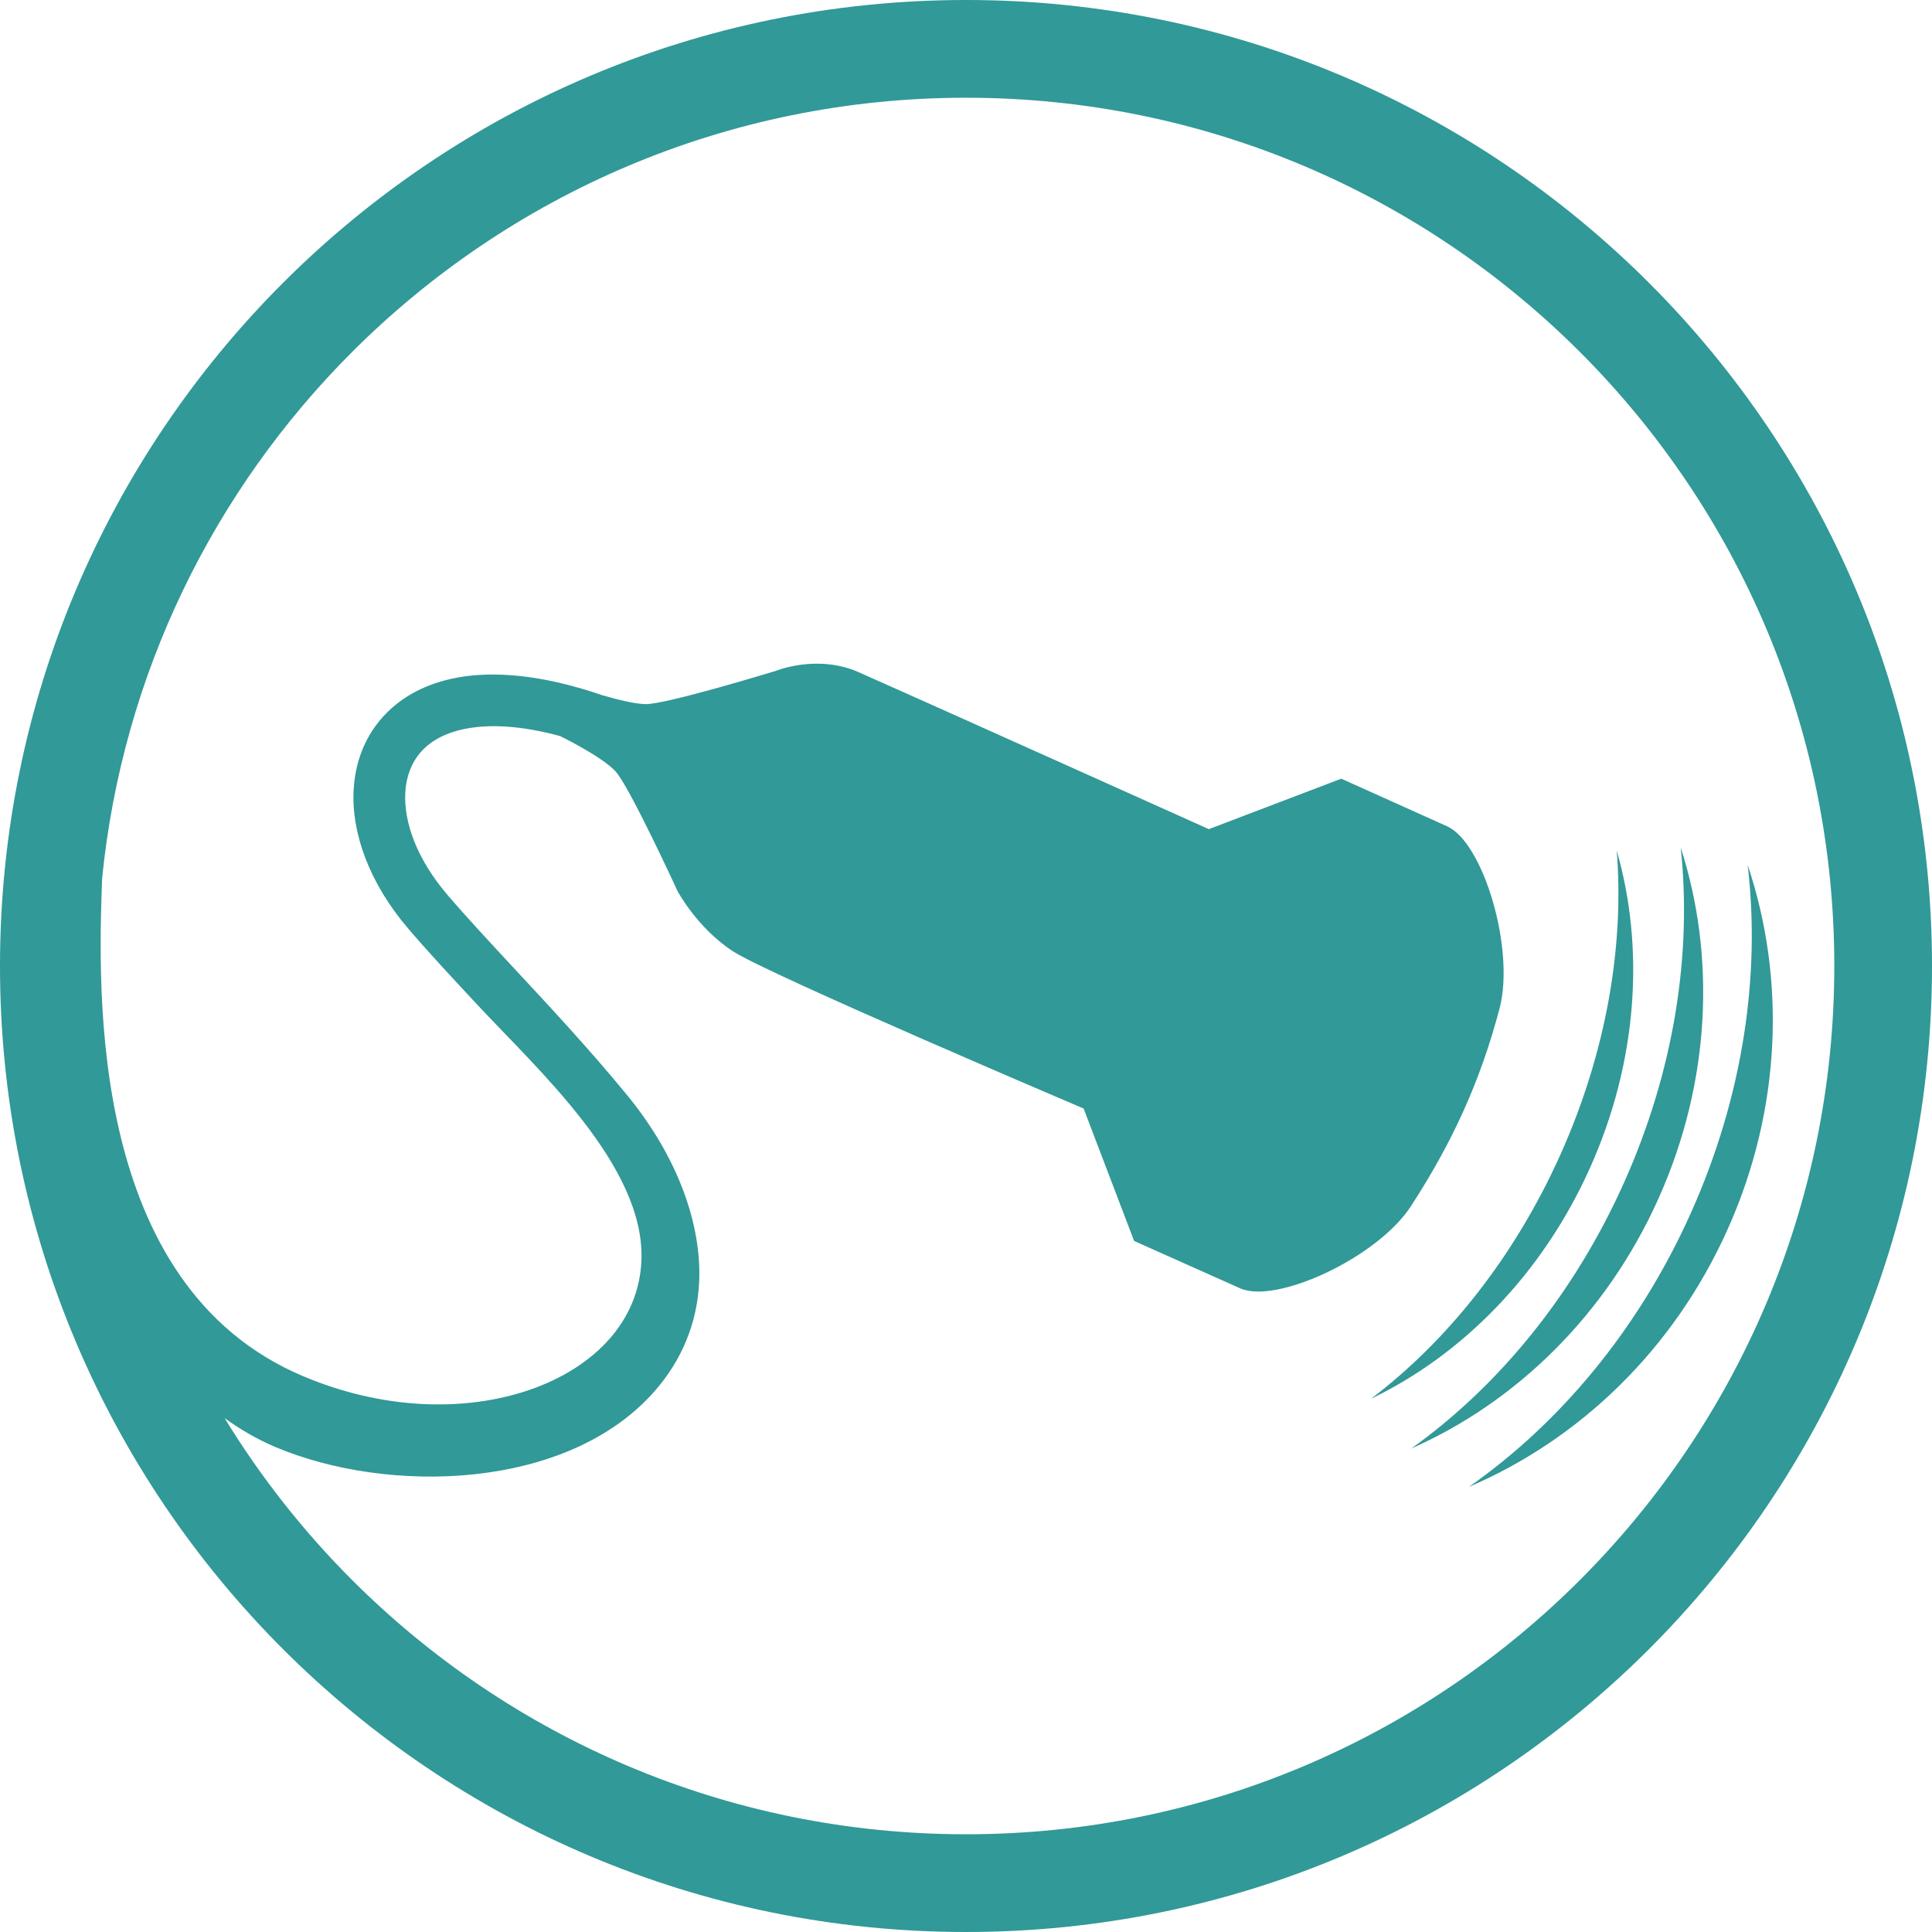 <?xml version="1.0" ?><!DOCTYPE svg  PUBLIC '-//W3C//DTD SVG 1.1//EN'  'http://www.w3.org/Graphics/SVG/1.1/DTD/svg11.dtd'><svg height="512px" id="Layer_1" style="enable-background:new 0 0 512 512;" version="1.1" viewBox="0 0 512 512" width="512px" xml:space="preserve" xmlns="http://www.w3.org/2000/svg" xmlns:xlink="http://www.w3.org/1999/xlink"><style type="text/css">
<![CDATA[
	.st0{fill:#319997;}
]]>
</style><path class="st0" d="M428.447,225.388c7.398,25.736,5.631,55.755-7.066,84.079c-12.691,28.325-33.928,49.621-58.053,61.229  c20.15-15.274,37.992-37.482,50.213-64.745C425.752,278.688,430.461,250.587,428.447,225.388 M445.4,224.577  c9.264,28.733,8.045,61.966-5.871,93.02c-13.922,31.059-37.92,54.083-65.527,66.282c22.906-16.37,42.951-40.508,56.348-70.392  C443.744,283.597,448.42,252.577,445.4,224.577z M463.146,229.22c10.059,29.938,9.092,64.458-5.313,96.584  c-14.396,32.126-39.518,55.821-68.559,68.233c24.031-16.796,44.971-41.676,58.83-72.595  C461.961,290.519,466.602,258.336,463.146,229.22z M256.005,0c141.383,0,255.997,114.616,255.997,255.999  C512.002,397.388,397.389,512,256.005,512C114.617,512-0.001,397.388-0.001,255.999C-0.001,114.616,114.617,0,256.005,0z   M256.005,25.901c-63.549,0-121.07,25.758-162.713,67.393c-36.499,36.502-60.798,85.22-66.232,139.496  c-1.063,30.058-3.713,107.792,53.183,131.878c21.33,9.035,43.029,9.482,59.926,3.719c8.784-2.997,16.181-7.66,21.408-13.626  c5.027-5.731,8.074-12.736,8.404-20.671c1.029-25.037-27.375-50.504-43.756-68.116c-6.776-7.28-13.027-14-18.143-20.005  c-10.204-11.973-14.979-25.191-14.364-36.633c0.386-7.145,2.818-13.631,7.28-18.822c4.417-5.144,10.702-8.912,18.82-10.671  c9.007-1.951,20.48-1.395,34.352,2.667v-0.002l0.012,0.002l0.022,0.009c1.744,0.511,3.522,1.073,5.339,1.697  c3.729,1.099,8.561,2.334,11.557,2.384c5.457,0.09,34.587-8.842,34.587-8.842s10.864-4.445,21.822,0.361  c10.959,4.806,92.846,41.612,92.846,41.612l35.096-13.371l28.057,12.622c9.605,4.322,18.016,32.596,13.895,48.246  c-5.037,19.128-12.445,35.432-23.512,52.451c-8.816,13.569-35.637,26.026-45.254,21.732l-28.09-12.547l-13.375-35.09  c0,0-83.285-35.437-92.846-41.615s-14.794-16.049-14.794-16.049s-12.714-27.685-16.415-31.696  c-3.696-4.012-14.693-9.348-14.693-9.348c-10.512-2.857-19.066-3.24-25.703-1.803c-5.06,1.096-8.828,3.265-11.311,6.161  c-2.443,2.843-3.779,6.503-4.003,10.609c-0.437,8.11,3.254,17.836,11.093,27.028c4.875,5.717,11.059,12.37,17.757,19.578  c9.533,10.242,20.106,21.604,29.913,33.558c14.078,17.153,19.708,35.051,19.122,49.303c-0.464,11.238-4.742,21.112-11.786,29.152  c-23.075,26.334-70.594,27.497-100.601,14.794c-4.714-2.002-9.153-4.573-13.38-7.626c9.55,15.621,20.899,30.019,33.771,42.89  c41.643,41.637,99.164,67.39,162.713,67.39c63.538,0,121.071-25.753,162.702-67.39c41.639-41.638,67.396-99.165,67.396-162.708  c0-63.541-25.758-121.068-67.396-162.705C377.076,51.66,319.543,25.901,256.005,25.901z"/></svg>